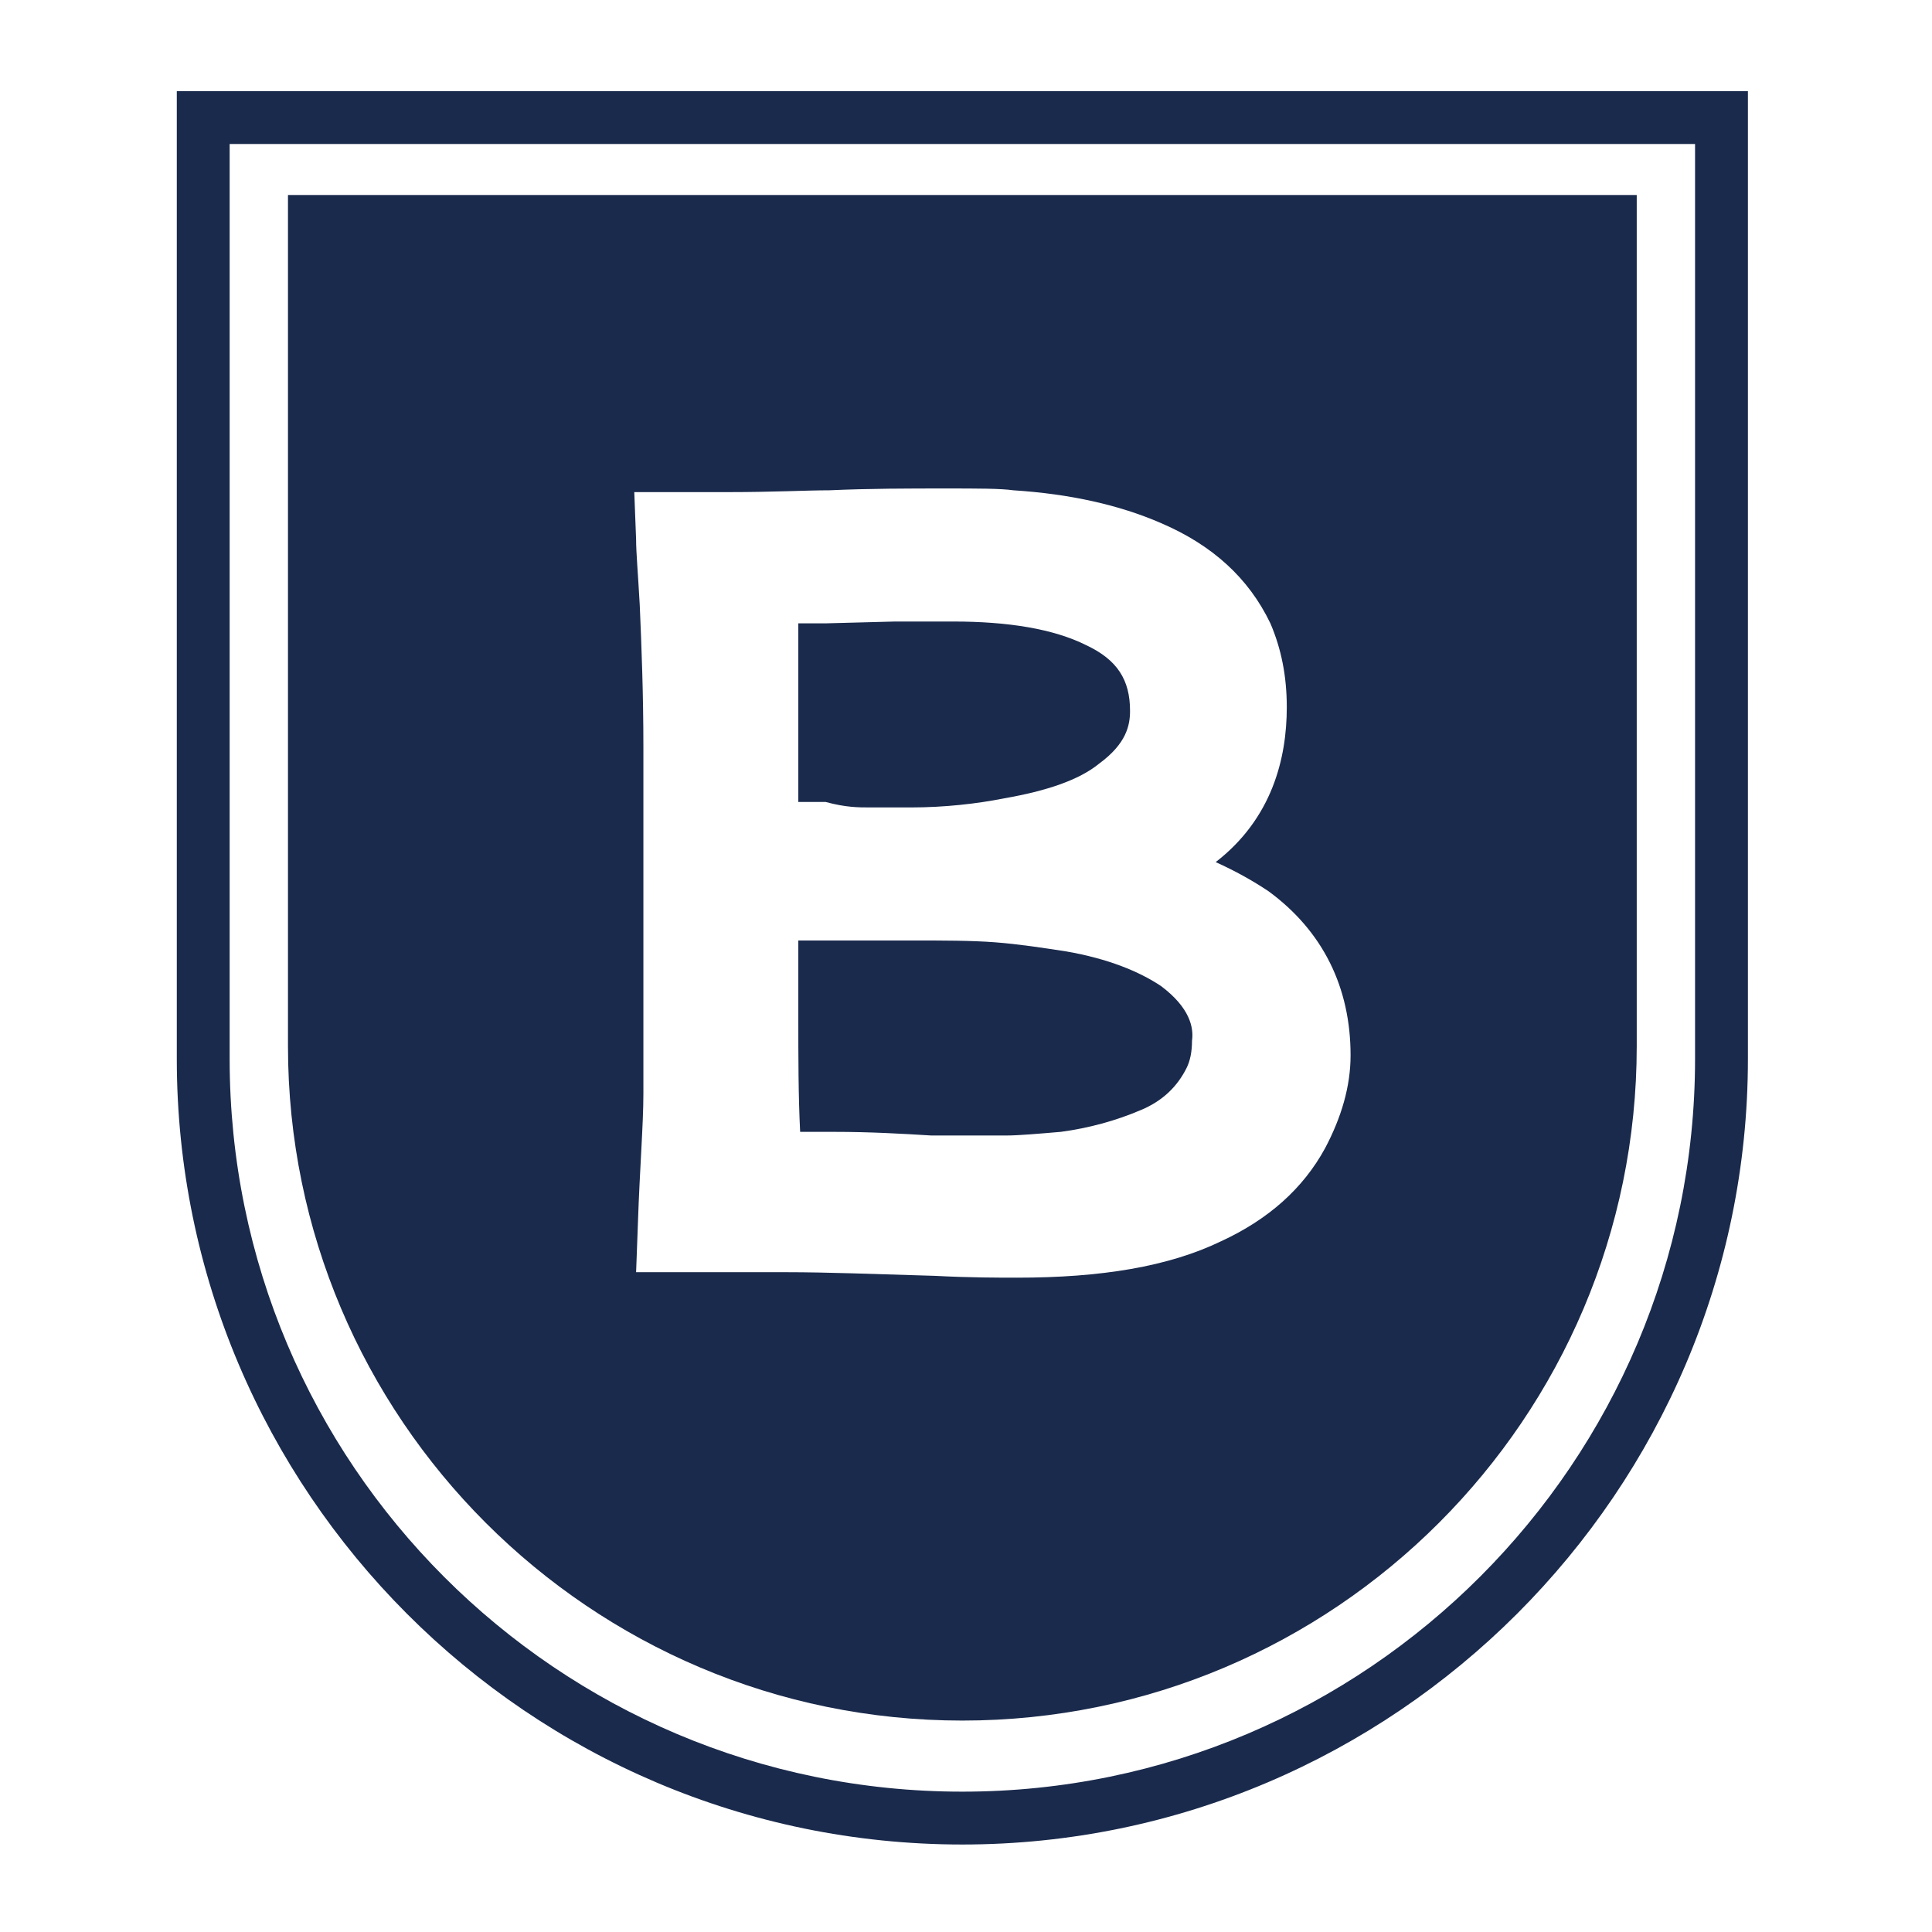 <?xml version="1.0" encoding="UTF-8"?> <svg xmlns="http://www.w3.org/2000/svg" width="106" height="106" viewBox="0 0 106 106" fill="none"> <path d="M63.7 54.1C62.5 53.3 60.8 52.6 58.5 52.2C57.2 52 55.9 51.8 54.6 51.7C53.3 51.6 51.7 51.6 50.1 51.6C48.2 51.6 46.8 51.6 45.8 51.6H43.8V55.8C43.8 58 43.8 60.1 43.9 62.1H45.8C47.7 62.1 49.5 62.2 51.1 62.3C52.3 62.3 53.2 62.3 53.8 62.3H55.2C55.9 62.3 57 62.2 58.2 62.1C59.7 61.9 61.2 61.5 62.6 60.9C63.8 60.4 64.6 59.6 65.1 58.6C65.3 58.2 65.4 57.7 65.4 57.1C65.5 56.4 65.3 55.3 63.7 54.1Z" fill="#1A2A4C"></path> <path d="M47.7 44.3H50C51.8 44.3 53.6 44.1 55.1 43.8C57.4 43.4 59.2 42.8 60.3 41.9C61.8 40.8 62 39.8 62 39C62 37.3 61.3 36.2 59.6 35.4C57.8 34.5 55.3 34.1 52.3 34.1C51.5 34.1 50.9 34.1 50.6 34.1H49.1L45.3 34.2C44.9 34.2 44.4 34.2 43.8 34.2V44H45.3C46.4 44.3 47.1 44.3 47.7 44.3Z" fill="#1A2A4C"></path> <path d="M15.8 10.7V57.4C15.8 77.8 32.4 94.4 52.8 94.4C73.2 94.4 89.8 77.8 89.8 57.4V10.7H15.8ZM72.7 63C71.5 65.2 69.6 66.9 67 68.1C64.1 69.5 60.4 70.1 55.8 70.1C54.8 70.1 53.2 70.1 51.3 70C48 69.9 45.3 69.8 43.2 69.8H34.9L35 67.1C35.1 64.1 35.3 61.7 35.3 60C35.3 59.1 35.3 57.7 35.3 55.8V41C35.3 38.1 35.2 35.5 35.1 33.2C35 31.4 34.9 30.3 34.9 29.6L34.8 27H40C42.4 27 44.3 26.9 45.5 26.9C47.7 26.8 49.9 26.8 51.9 26.8C53.6 26.8 54.9 26.8 55.6 26.9C58.7 27.1 61.4 27.7 63.7 28.7C66.5 29.9 68.5 31.7 69.7 34.2C70.3 35.6 70.6 37.1 70.6 38.8C70.6 41.6 69.8 44.9 66.7 47.3C67.8 47.8 68.7 48.3 69.6 48.9C72.6 51.1 74.1 54.2 74.1 57.9C74.1 59.6 73.6 61.3 72.7 63Z" fill="#1A2A4C"></path> <path d="M52.8 101.2C29 101.2 9.7 81.8 9.7 58.1V5H95.9V58.1C95.9 81.8 76.5 101.2 52.8 101.2ZM12.6 7.9V58.1C12.6 80.3 30.6 98.3 52.8 98.3C75 98.3 93 80.2 93 58.1V7.9H12.6Z" fill="#1A2A4C"></path> </svg> 